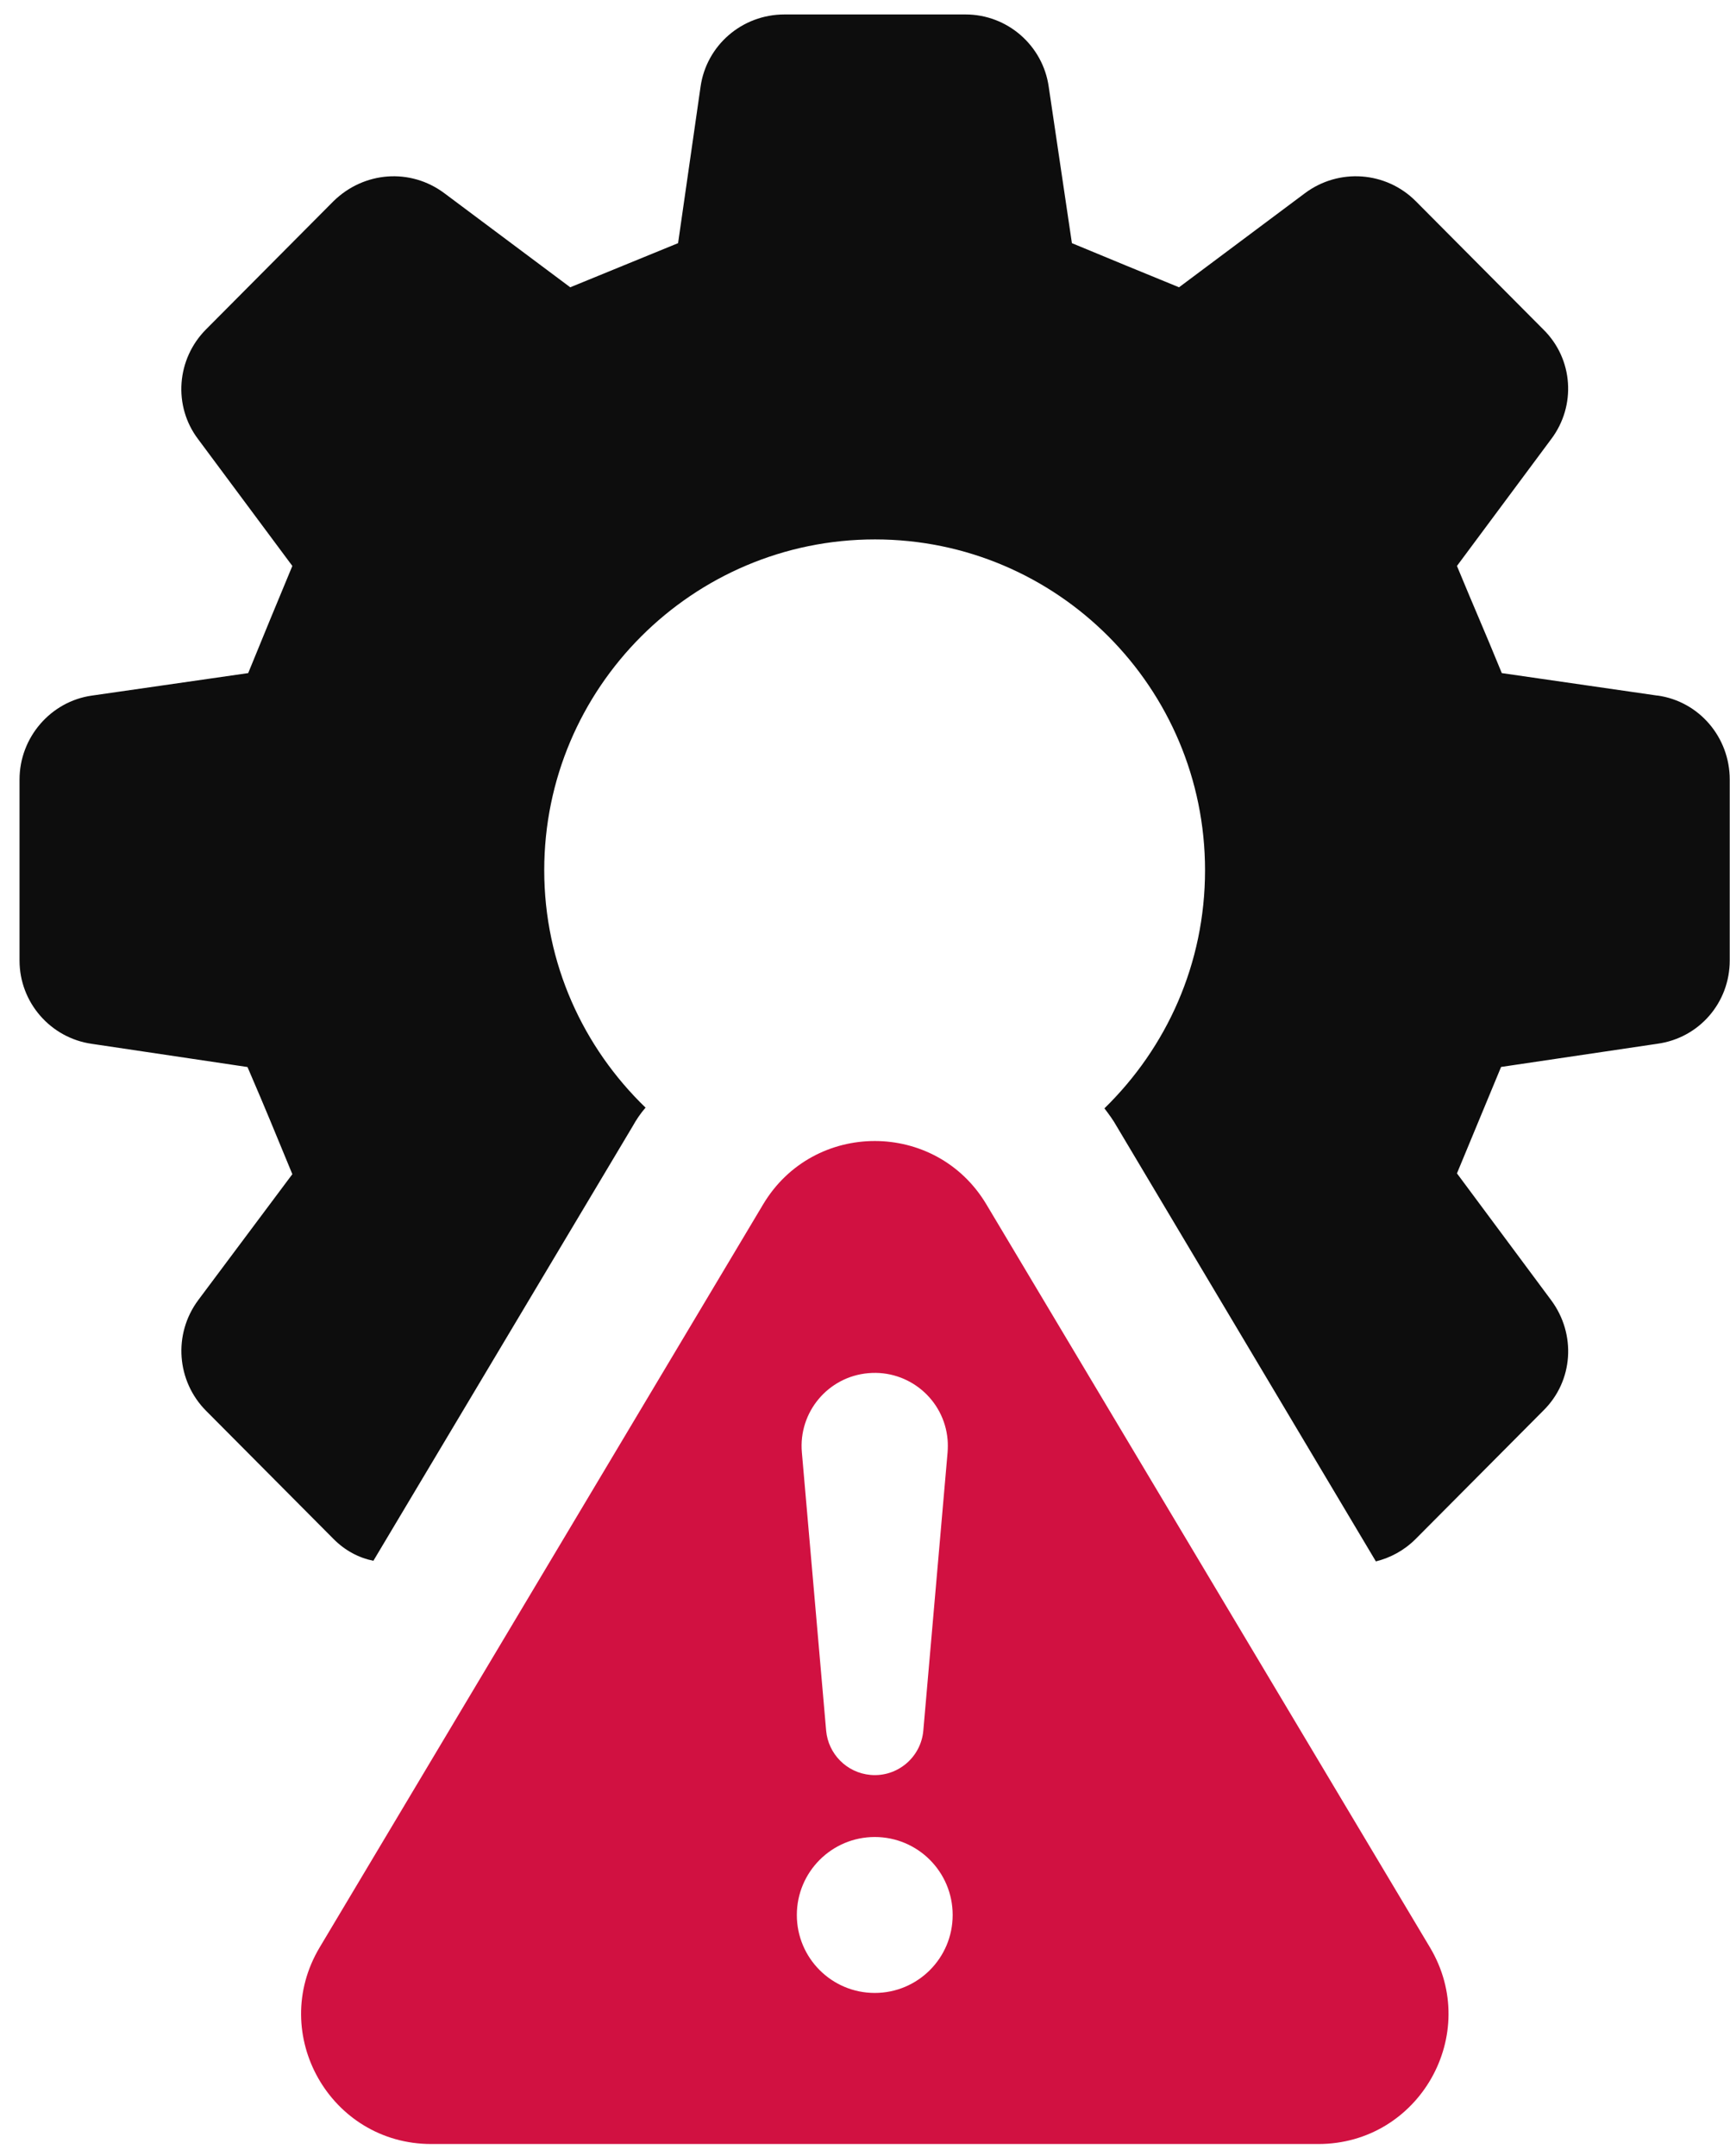 <?xml version="1.0" encoding="UTF-8"?> <svg xmlns="http://www.w3.org/2000/svg" width="65" height="81" viewBox="0 0 65 81" fill="none"><g clip-path="url(#clip0_2790_185)"><path d="M62.272 26.13L56.426 25.285C55.691 23.491 55.472 23.028 54.741 21.26L58.276 16.503C59.226 15.252 59.12 13.484 57.978 12.368L53.191 7.555C52.076 6.439 50.308 6.304 49.03 7.257L44.299 10.792C42.505 10.057 42.042 9.869 40.274 9.134L39.403 3.261C39.185 1.712 37.854 0.543 36.275 0.543H29.476C27.87 0.543 26.539 1.712 26.321 3.261L25.477 9.134C23.683 9.869 23.219 10.057 21.425 10.792L16.694 7.257C15.416 6.304 13.675 6.439 12.533 7.555L7.746 12.368C6.631 13.484 6.495 15.252 7.448 16.503L10.984 21.26C10.249 23.028 10.06 23.488 9.325 25.285L3.452 26.13C1.903 26.348 0.734 27.705 0.734 29.284V36.084C0.734 37.66 1.903 38.994 3.452 39.212L9.299 40.083C10.06 41.85 10.252 42.34 10.984 44.108L7.448 48.839C6.498 50.117 6.634 51.884 7.746 53L12.533 57.813C12.967 58.25 13.483 58.521 14.029 58.631L23.765 42.317C23.901 42.072 24.063 41.827 24.255 41.608C21.918 39.351 20.448 36.199 20.448 32.69C20.448 25.837 26.023 20.263 32.875 20.263C39.728 20.263 45.276 25.837 45.276 32.69C45.276 36.199 43.836 39.351 41.496 41.635C41.658 41.85 41.823 42.069 41.959 42.314L51.695 58.654C52.238 58.519 52.754 58.247 53.191 57.81L57.978 52.997C59.12 51.881 59.229 50.114 58.276 48.836L54.741 44.078C55.475 42.311 55.664 41.847 56.399 40.08L62.272 39.209C63.848 38.991 64.99 37.66 64.99 36.081V29.281C64.99 27.705 63.848 26.345 62.272 26.127V26.13Z" fill="#0D0D0D"></path><path d="M37.06 45.241C35.166 42.069 30.568 42.069 28.673 45.241L12.011 73.153C10.066 76.408 12.412 80.54 16.205 80.54H49.532C53.324 80.54 55.671 76.408 53.726 73.153L37.06 45.241ZM32.628 51.583C34.139 51.45 35.473 52.569 35.603 54.08C35.617 54.236 35.614 54.407 35.603 54.558L34.691 65.011C34.602 66.017 33.714 66.764 32.708 66.675C31.808 66.596 31.117 65.879 31.04 65.011L30.128 54.558C29.995 53.047 31.114 51.713 32.625 51.583H32.628ZM32.867 74.865C31.25 74.865 29.939 73.555 29.939 71.937C29.939 70.32 31.25 69.007 32.867 69.007C34.484 69.007 35.794 70.317 35.794 71.937C35.794 73.558 34.481 74.865 32.867 74.865Z" fill="#D11141"></path></g><defs><clipPath id="clip0_2790_185"><rect width="64.256" height="80" fill="white" transform="translate(0.737 0.54)"></rect></clipPath></defs></svg> 